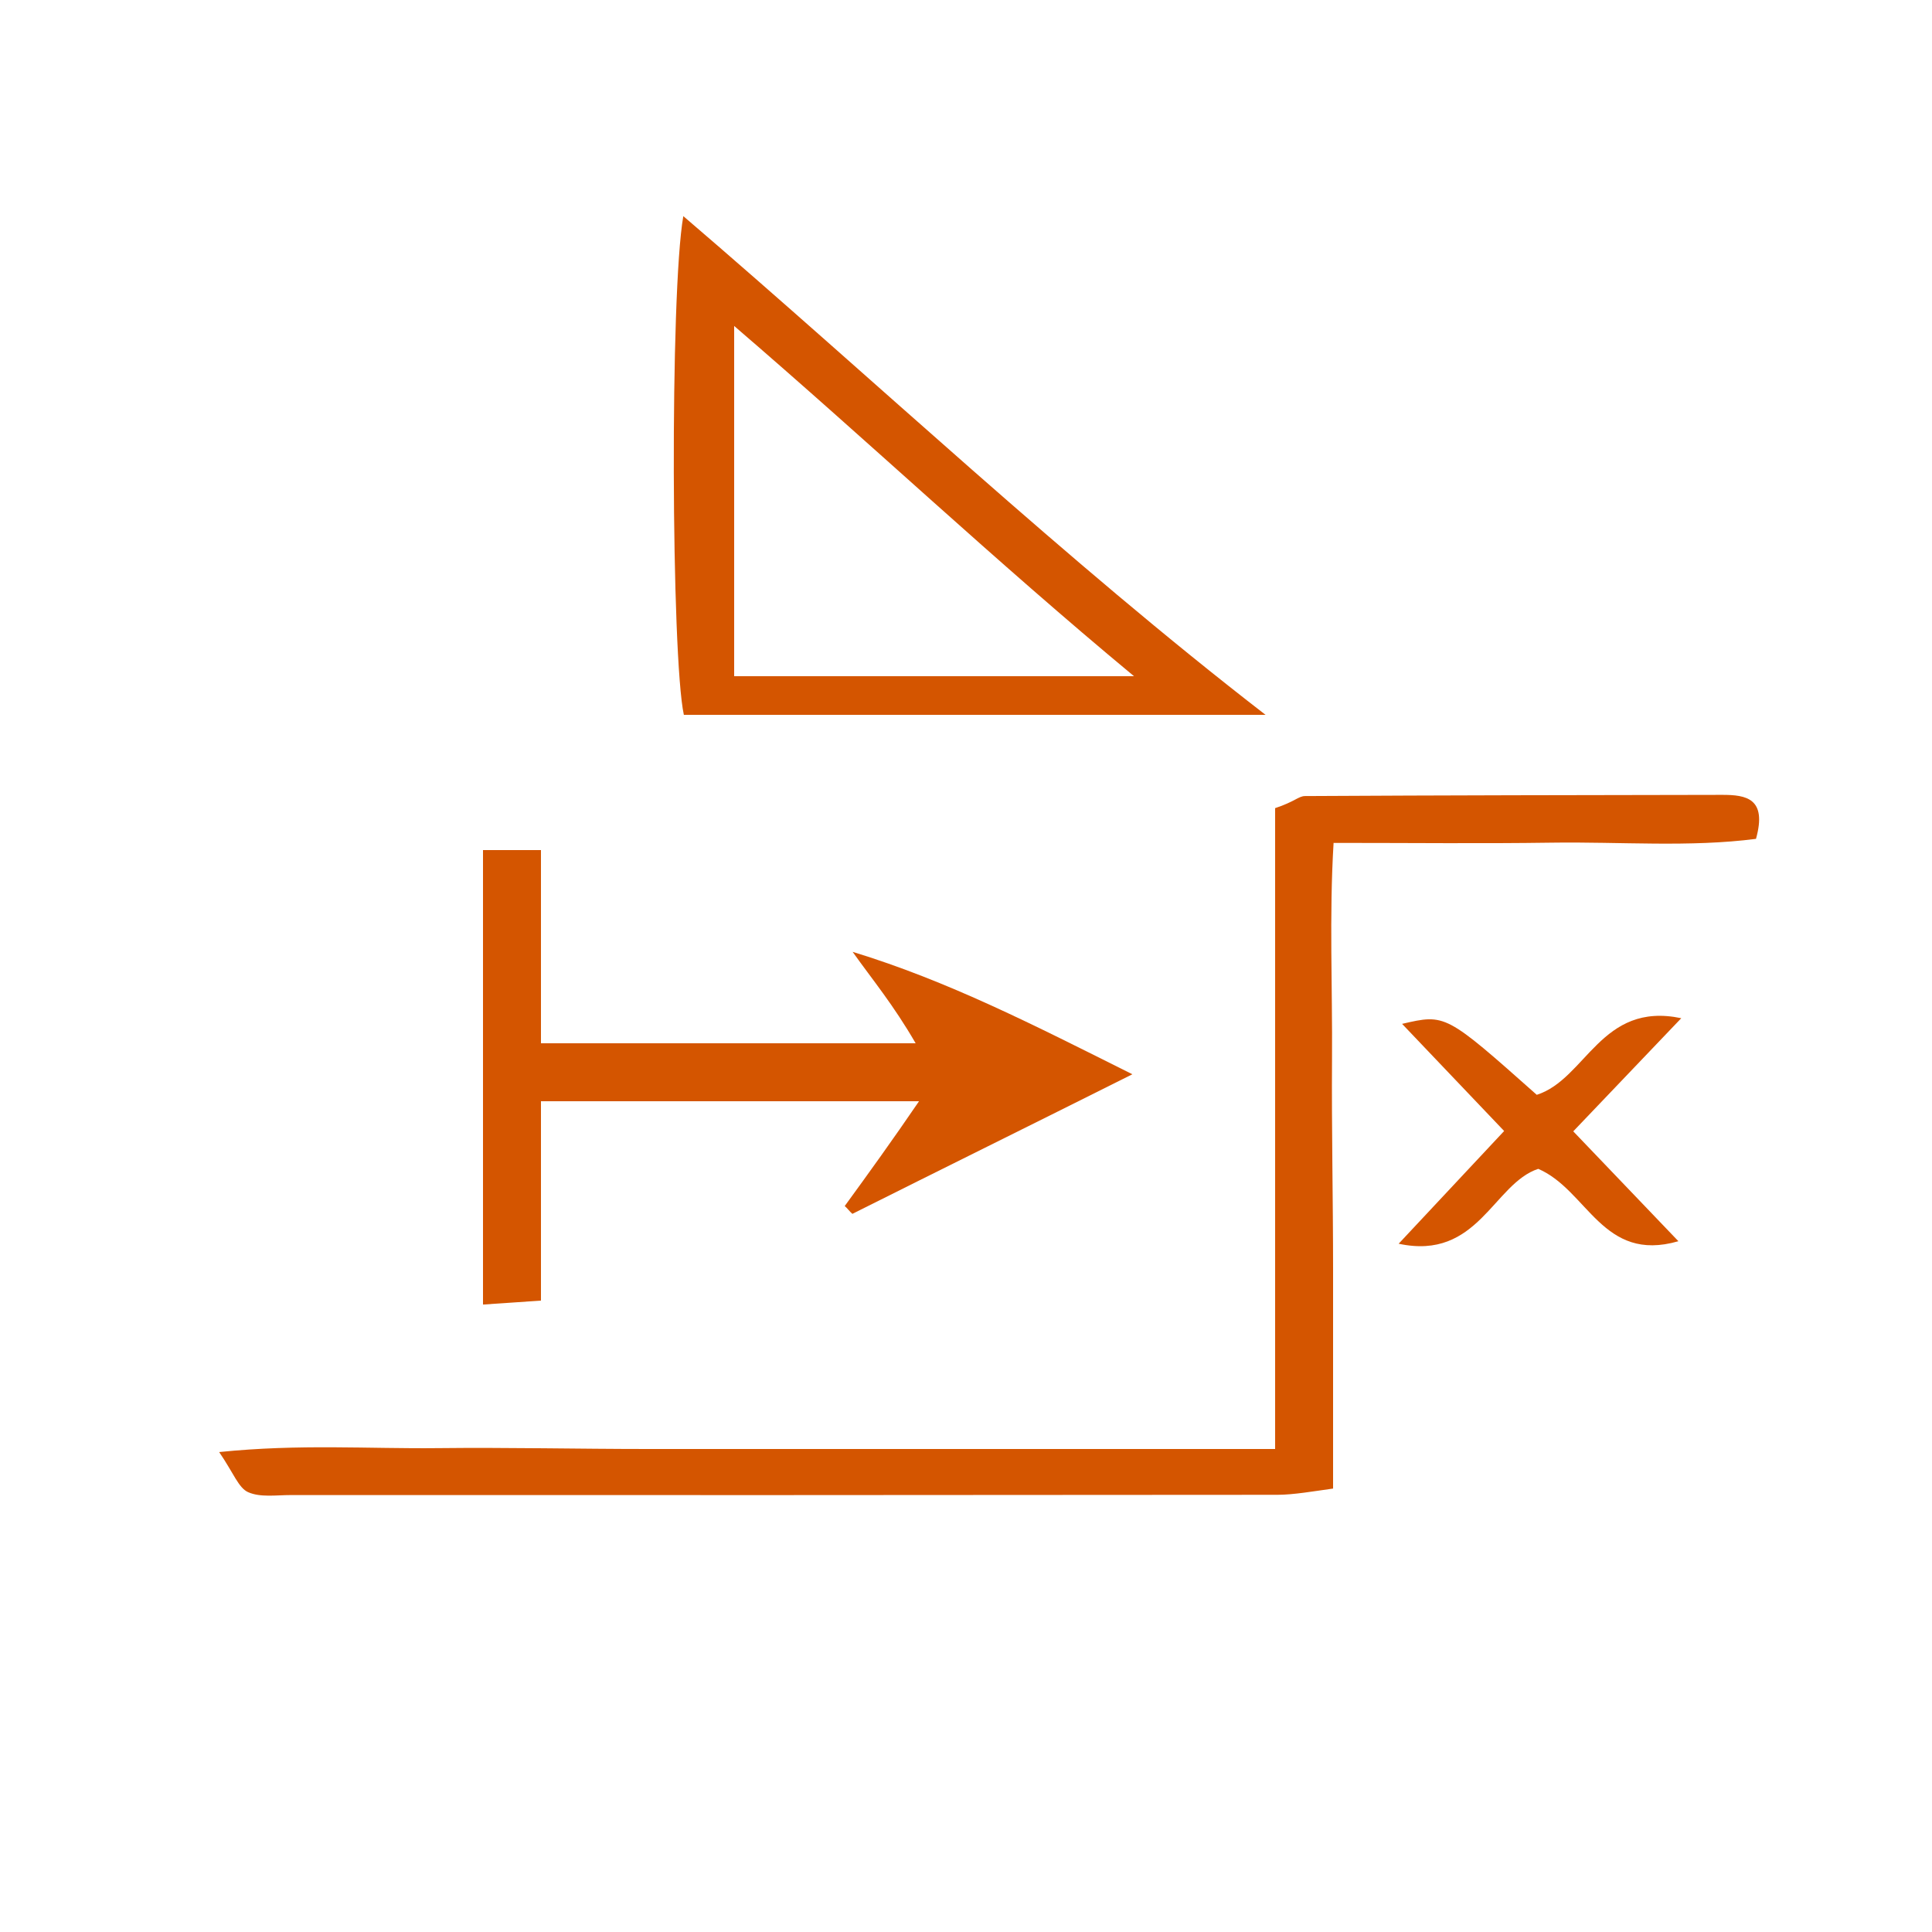 <?xml version="1.0" encoding="UTF-8" standalone="no"?>
<!-- Generator: Adobe Illustrator 16.0.0, SVG Export Plug-In . SVG Version: 6.00 Build 0)  -->

<svg
   xmlns:dc="http://purl.org/dc/elements/1.1/"
   xmlns:cc="http://creativecommons.org/ns#"
   xmlns:rdf="http://www.w3.org/1999/02/22-rdf-syntax-ns#"
   xmlns:svg="http://www.w3.org/2000/svg"
   xmlns="http://www.w3.org/2000/svg"
   xmlns:sodipodi="http://sodipodi.sourceforge.net/DTD/sodipodi-0.dtd"
   xmlns:inkscape="http://www.inkscape.org/namespaces/inkscape"
   version="1.1"
   id="Calque_1"
   x="0px"
   y="0px"
   width="100px"
   height="100px"
   viewBox="0 0 100 100"
   enable-background="new 0 0 100 100"
   xml:space="preserve"
   sodipodi:docname="unideo-18-obstacle.svg"
   inkscape:version="0.92.1 r15371"><defs
   id="defs15" /><sodipodi:namedview
   pagecolor="#ffffff"
   bordercolor="#666666"
   borderopacity="1"
   objecttolerance="10"
   gridtolerance="10"
   guidetolerance="10"
   inkscape:pageopacity="0"
   inkscape:pageshadow="2"
   inkscape:window-width="640"
   inkscape:window-height="480"
   id="namedview13"
   showgrid="false"
   inkscape:zoom="2.36"
   inkscape:cx="50"
   inkscape:cy="50"
   inkscape:window-x="0"
   inkscape:window-y="0"
   inkscape:window-maximized="0"
   inkscape:current-layer="Calque_1" />
<g
   id="g10"
   style="fill:#d45500">
	<path
   fill-rule="evenodd"
   clip-rule="evenodd"
   d="M89.139,41.142c-7.125,0.012-14.471,0.021-21.596,0.062   C67.217,41.206,67,41.501,66,41.829C66,52.656,66,64,66,75c-4,0-7.11,0-10.701,0c-3.626,0-7.251,0-10.876,0   c-3.625,0-7.251,0-10.876,0c-3.625,0-7.251-0.086-10.876-0.045c-3.566,0.041-7.153-0.224-11.327,0.203   c0.752,1.101,1.002,1.855,1.498,2.076c0.635,0.283,1.467,0.149,2.213,0.15c17.002,0.005,34.064,0.004,51.065-0.013   C66.951,77.371,68,77.185,69,77.048c0-3.909,0-7.632,0-11.355c0-3.625-0.08-7.251-0.055-10.877   c0.027-3.692-0.148-7.396,0.081-11.188c4.056,0,7.661,0.041,11.28-0.012c3.569-0.052,7.156,0.248,10.584-0.197   C91.473,41.325,90.389,41.14,89.139,41.142z"
   id="path2"
   style="fill:#d45500" />
	<path
   fill-rule="evenodd"
   clip-rule="evenodd"
   d="M28,57c7,0,13.131,0,19.569,0c-1.364,2-2.604,3.719-3.846,5.424   c0.132,0.111,0.264,0.294,0.396,0.405c4.61-2.31,9.22-4.584,14.492-7.225c-5.146-2.574-9.534-4.824-14.48-6.337   C45.183,50.743,46.235,52,47.394,54C41.067,54,35,54,28,54c0-4,0-7,0-10c-1,0-2,0-3,0c0,8,0,15.42,0,23.523c1-0.071,2-0.13,3-0.205   C28,63.834,28,61,28,57z"
   id="path4"
   style="fill:#d45500" />
	<path
   fill-rule="evenodd"
   clip-rule="evenodd"
   d="M65.505,37c-10.356-8-20.147-17.257-30.137-25.813   C34.67,15.155,34.745,34,35.396,37C45.157,37,54.934,37,65.505,37z M38,16.872C45,22.886,51.463,29,58.696,35   C51.409,35,45,35,38,35C38,29,38,23.026,38,16.872z"
   id="path6"
   style="fill:#d45500" />
	<path
   fill-rule="evenodd"
   clip-rule="evenodd"
   d="M79.543,56.668c-4.722-4.194-4.722-4.194-6.971-3.673   c1.768,1.855,3.459,3.632,5.282,5.546c-1.808,1.931-3.501,3.74-5.46,5.834c4.112,0.887,4.9-3.11,7.226-3.876   c2.562,1.107,3.326,4.885,7.254,3.746c-1.878-1.963-3.572-3.733-5.443-5.687c1.968-2.061,3.634-3.806,5.591-5.856   C82.861,51.828,82.103,55.851,79.543,56.668z"
   id="path8"
   style="fill:#d45500" />
</g>
</svg>